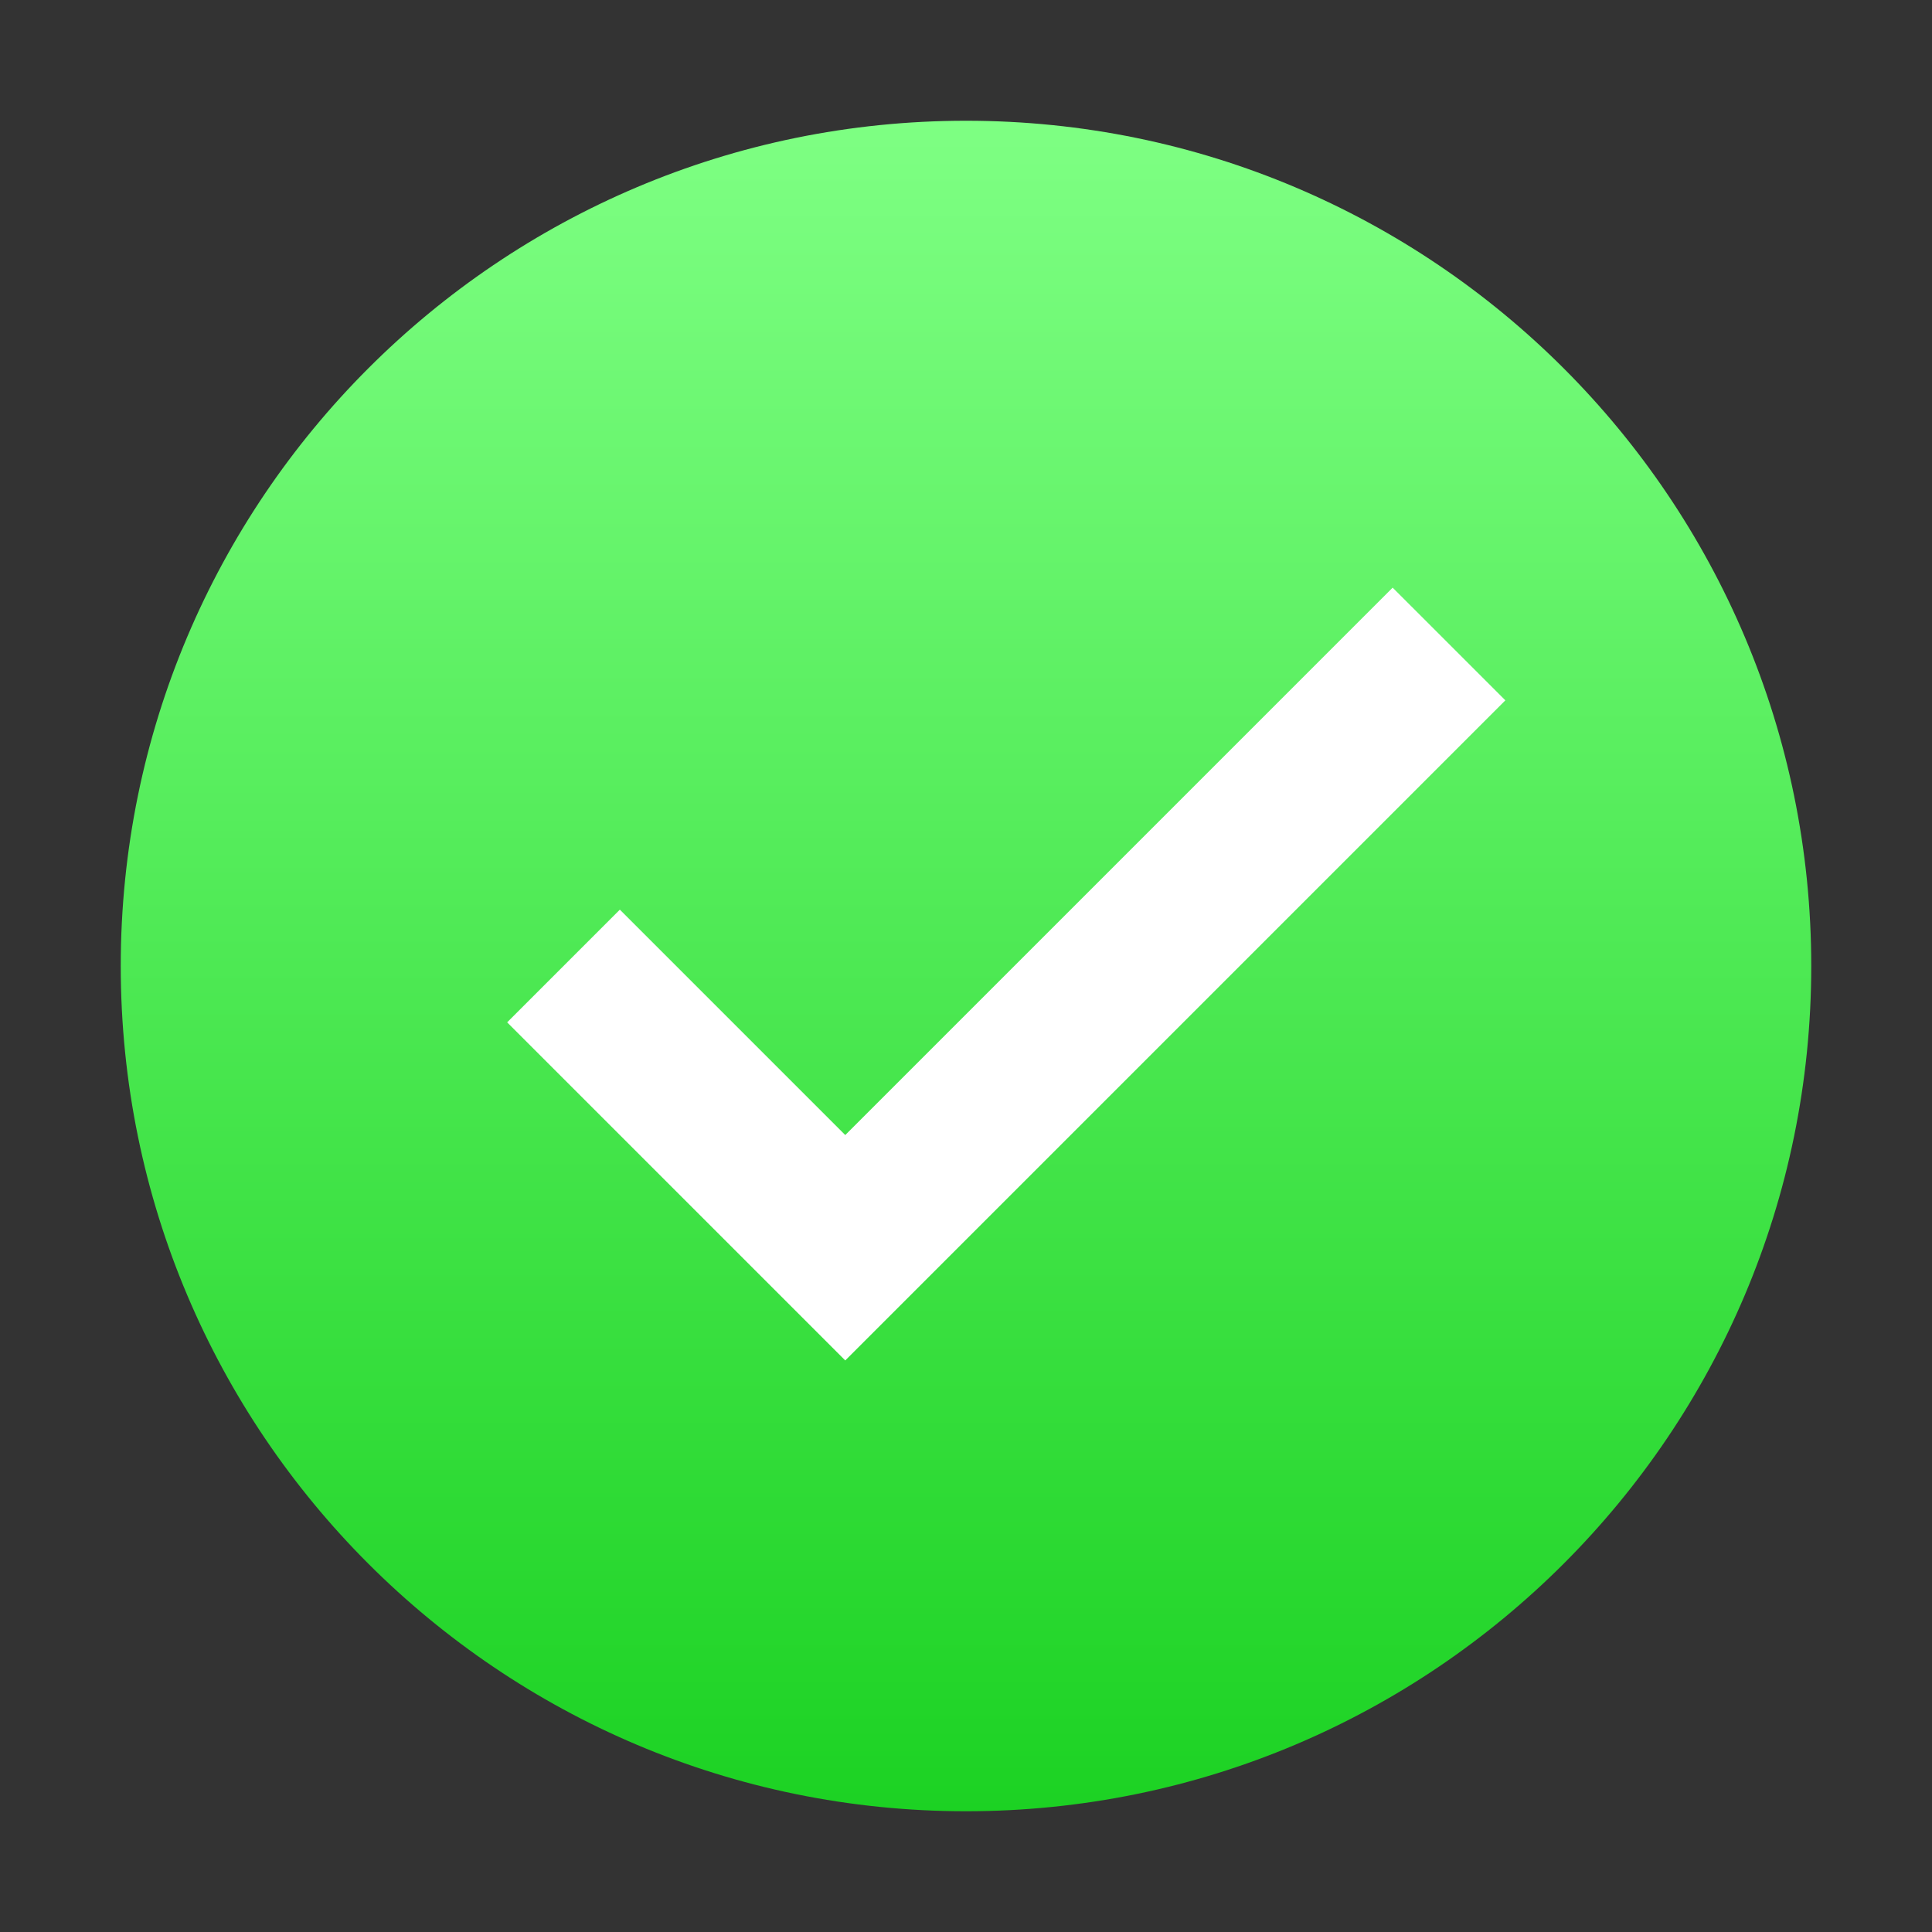 <?xml version="1.0" encoding="UTF-8"?> <svg xmlns="http://www.w3.org/2000/svg" width="48" height="48" viewBox="0 0 48 48" fill="none"><rect x="0" y="0" width="48" height="48" fill="#333333" stroke="none"/><path d="M24 45C35.598 45 45 35.598 45 24C45 12.402 35.598 3 24 3C12.402 3 3 12.402 3 24C3 35.598 12.402 45 24 45Z" fill="url(#paint0_linear_13459_4327)"></path><path d="M34.6 14.6L21 28.2L15.4 22.6L12.6 25.4L21 33.8L37.4 17.4L34.6 14.6Z" fill="white"></path><defs><linearGradient id="paint0_linear_13459_4327" x1="24" y1="3" x2="24" y2="45" gradientUnits="userSpaceOnUse"><stop stop-color="#7EFF83"></stop><stop offset="0.409" stop-color="#56ED5C"></stop><stop offset="1" stop-color="#1CD223"></stop></linearGradient></defs></svg> 